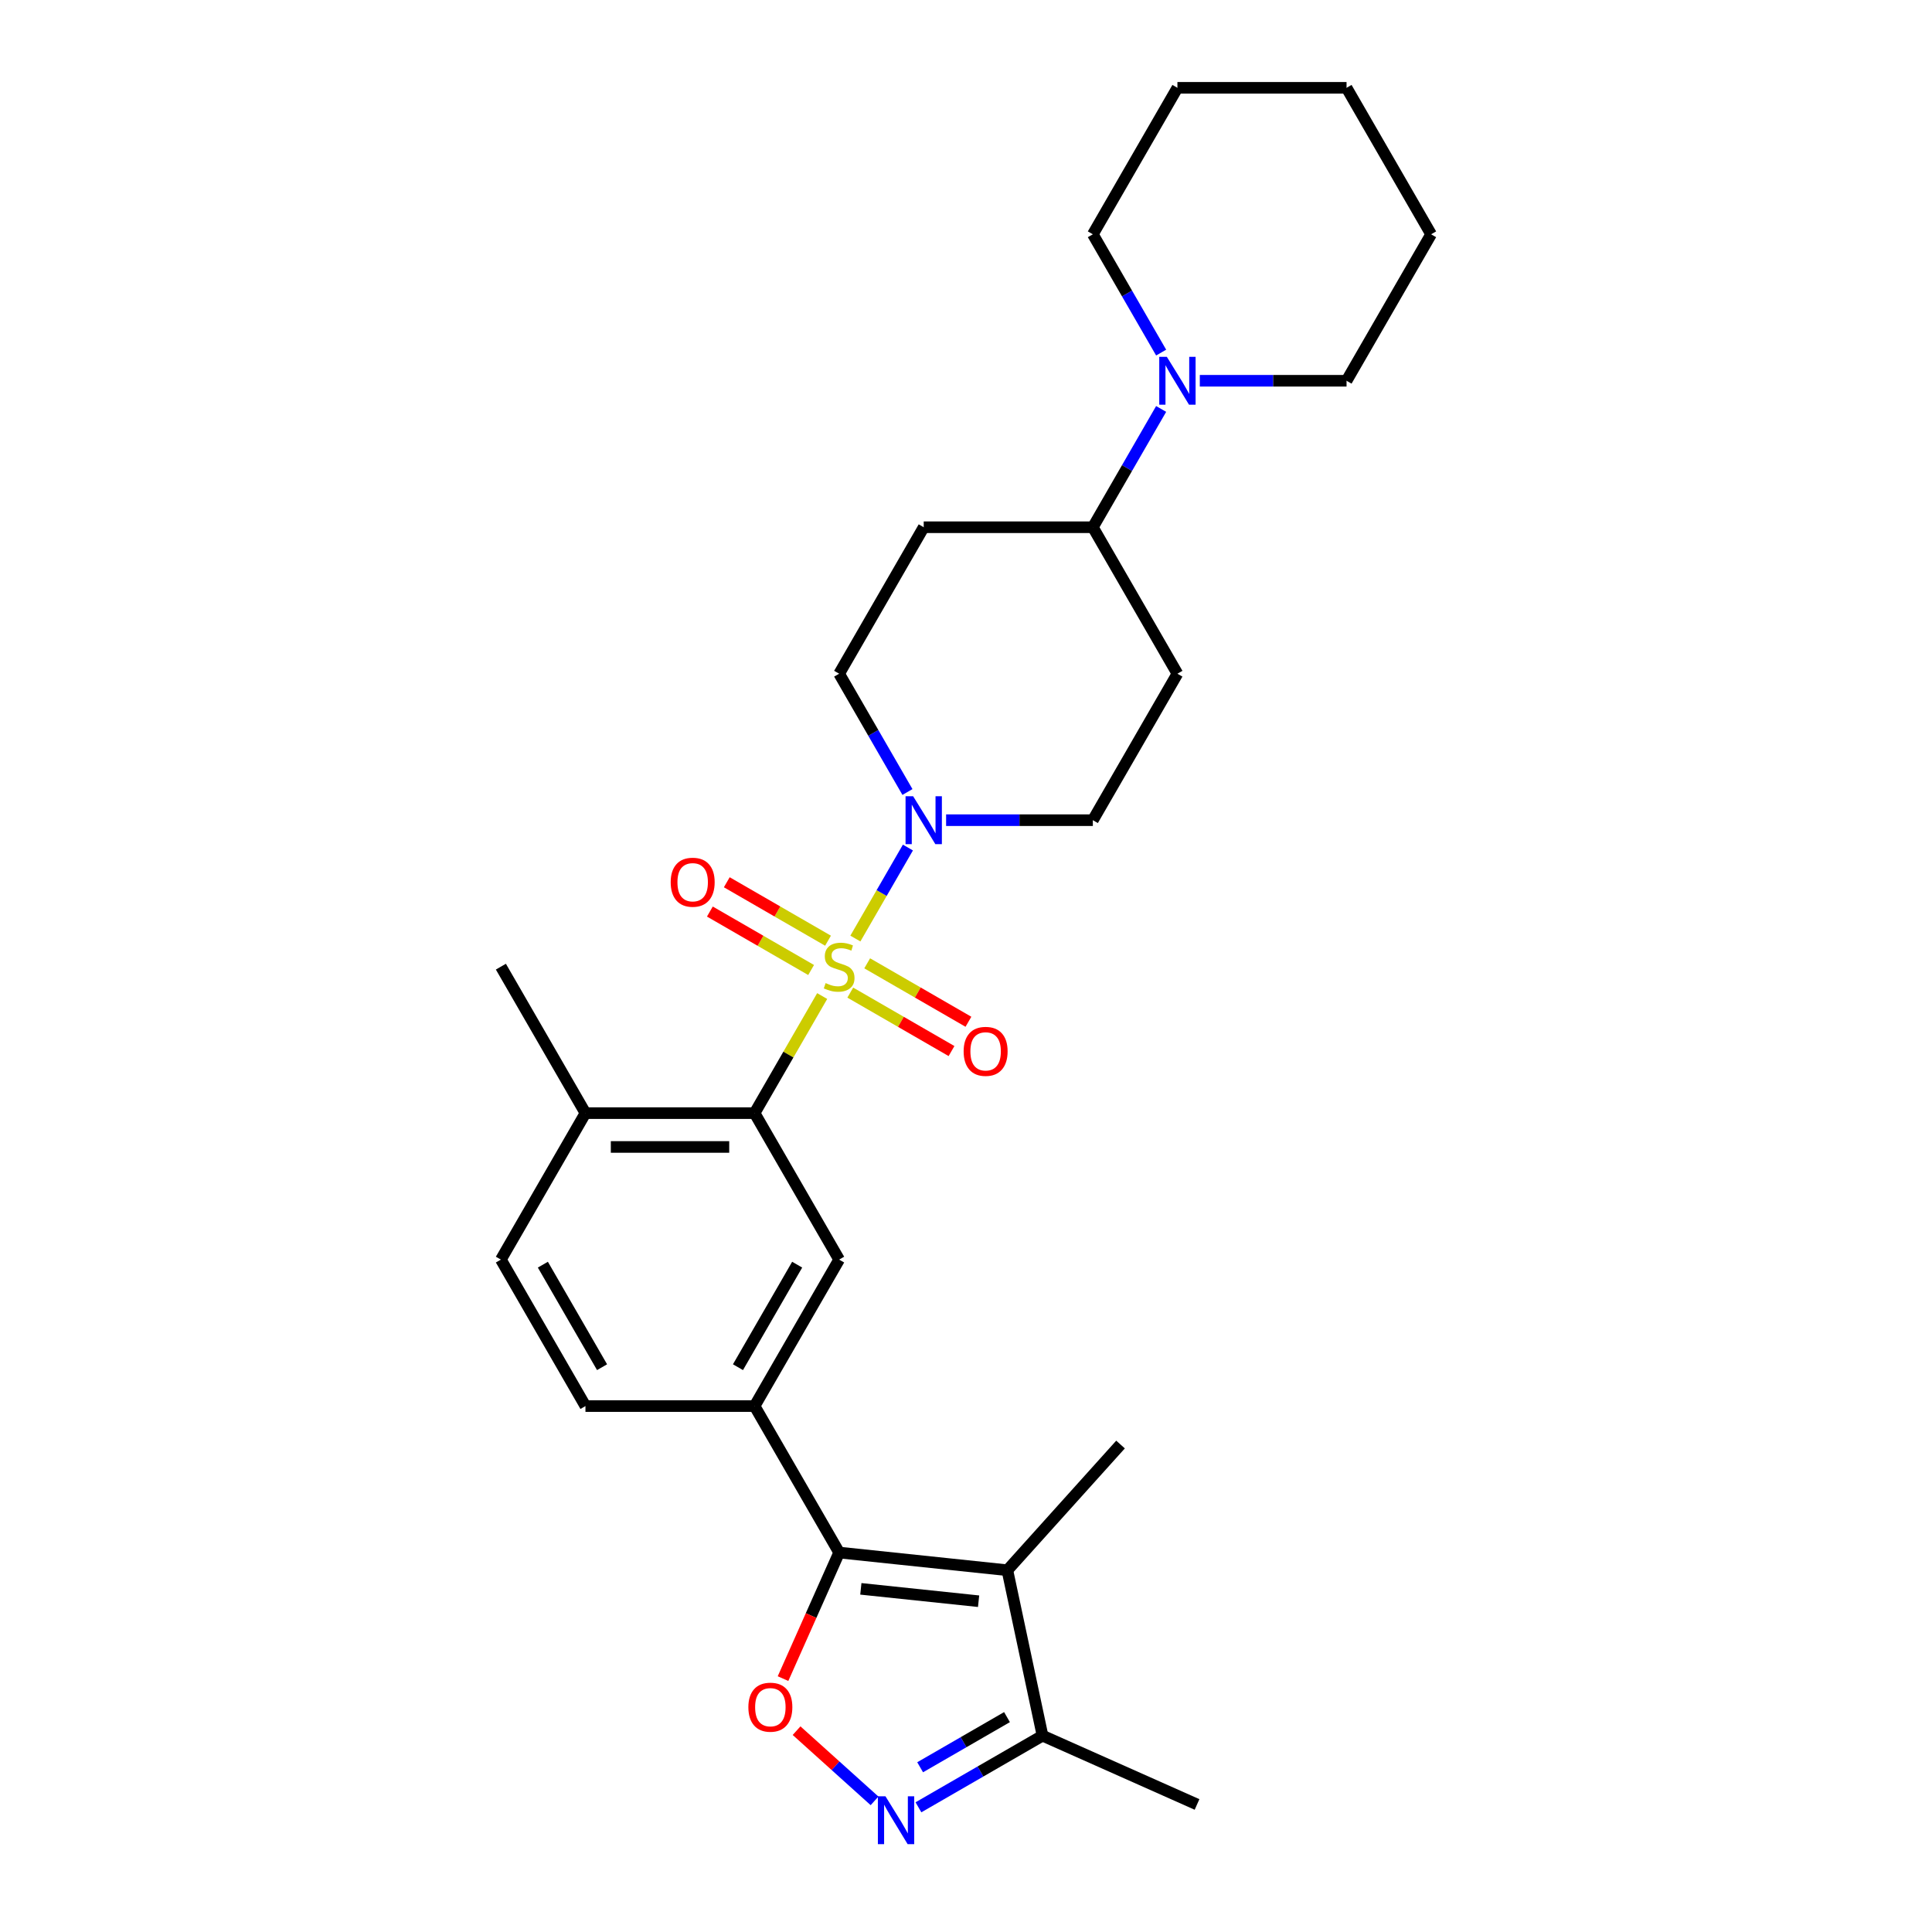 <?xml version='1.0' encoding='iso-8859-1'?>
<svg version='1.1' baseProfile='full'
              xmlns='http://www.w3.org/2000/svg'
                      xmlns:rdkit='http://www.rdkit.org/xml'
                      xmlns:xlink='http://www.w3.org/1999/xlink'
                  xml:space='preserve'
width='1000px' height='1000px' viewBox='0 0 1000 1000'>
<!-- END OF HEADER -->
<rect style='opacity:1.0;fill:#FFFFFF;stroke:none' width='1000' height='1000' x='0' y='0'> </rect>
<path class='bond-1' d='M 425.559,515.555 L 408.065,545.855' style='fill:none;fill-rule:evenodd;stroke:#CCCC00;stroke-width:6px;stroke-linecap:butt;stroke-linejoin:miter;stroke-opacity:1' />
<path class='bond-1' d='M 408.065,545.855 L 390.571,576.155' style='fill:none;fill-rule:evenodd;stroke:#000000;stroke-width:6px;stroke-linecap:butt;stroke-linejoin:miter;stroke-opacity:1' />
<path class='bond-3' d='M 442.743,485.791 L 456.34,462.241' style='fill:none;fill-rule:evenodd;stroke:#CCCC00;stroke-width:6px;stroke-linecap:butt;stroke-linejoin:miter;stroke-opacity:1' />
<path class='bond-3' d='M 456.34,462.241 L 469.936,438.691' style='fill:none;fill-rule:evenodd;stroke:#0000FF;stroke-width:6px;stroke-linecap:butt;stroke-linejoin:miter;stroke-opacity:1' />
<path class='bond-10' d='M 440.103,513.775 L 466.303,528.901' style='fill:none;fill-rule:evenodd;stroke:#CCCC00;stroke-width:6px;stroke-linecap:butt;stroke-linejoin:miter;stroke-opacity:1' />
<path class='bond-10' d='M 466.303,528.901 L 492.504,544.028' style='fill:none;fill-rule:evenodd;stroke:#FF0000;stroke-width:6px;stroke-linecap:butt;stroke-linejoin:miter;stroke-opacity:1' />
<path class='bond-10' d='M 448.857,498.612 L 475.058,513.738' style='fill:none;fill-rule:evenodd;stroke:#CCCC00;stroke-width:6px;stroke-linecap:butt;stroke-linejoin:miter;stroke-opacity:1' />
<path class='bond-10' d='M 475.058,513.738 L 501.258,528.865' style='fill:none;fill-rule:evenodd;stroke:#FF0000;stroke-width:6px;stroke-linecap:butt;stroke-linejoin:miter;stroke-opacity:1' />
<path class='bond-11' d='M 428.583,486.906 L 402.382,471.779' style='fill:none;fill-rule:evenodd;stroke:#CCCC00;stroke-width:6px;stroke-linecap:butt;stroke-linejoin:miter;stroke-opacity:1' />
<path class='bond-11' d='M 402.382,471.779 L 376.182,456.653' style='fill:none;fill-rule:evenodd;stroke:#FF0000;stroke-width:6px;stroke-linecap:butt;stroke-linejoin:miter;stroke-opacity:1' />
<path class='bond-11' d='M 419.828,502.069 L 393.628,486.942' style='fill:none;fill-rule:evenodd;stroke:#CCCC00;stroke-width:6px;stroke-linecap:butt;stroke-linejoin:miter;stroke-opacity:1' />
<path class='bond-11' d='M 393.628,486.942 L 367.428,471.816' style='fill:none;fill-rule:evenodd;stroke:#FF0000;stroke-width:6px;stroke-linecap:butt;stroke-linejoin:miter;stroke-opacity:1' />
<path class='bond-0' d='M 434.343,803.597 L 390.571,727.783' style='fill:none;fill-rule:evenodd;stroke:#000000;stroke-width:6px;stroke-linecap:butt;stroke-linejoin:miter;stroke-opacity:1' />
<path class='bond-2' d='M 434.343,803.597 L 521.406,812.748' style='fill:none;fill-rule:evenodd;stroke:#000000;stroke-width:6px;stroke-linecap:butt;stroke-linejoin:miter;stroke-opacity:1' />
<path class='bond-2' d='M 445.572,822.383 L 506.517,828.788' style='fill:none;fill-rule:evenodd;stroke:#000000;stroke-width:6px;stroke-linecap:butt;stroke-linejoin:miter;stroke-opacity:1' />
<path class='bond-4' d='M 434.343,803.597 L 419.817,836.222' style='fill:none;fill-rule:evenodd;stroke:#000000;stroke-width:6px;stroke-linecap:butt;stroke-linejoin:miter;stroke-opacity:1' />
<path class='bond-4' d='M 419.817,836.222 L 405.292,868.847' style='fill:none;fill-rule:evenodd;stroke:#FF0000;stroke-width:6px;stroke-linecap:butt;stroke-linejoin:miter;stroke-opacity:1' />
<path class='bond-7' d='M 390.571,576.155 L 434.343,651.969' style='fill:none;fill-rule:evenodd;stroke:#000000;stroke-width:6px;stroke-linecap:butt;stroke-linejoin:miter;stroke-opacity:1' />
<path class='bond-13' d='M 390.571,576.155 L 303.029,576.155' style='fill:none;fill-rule:evenodd;stroke:#000000;stroke-width:6px;stroke-linecap:butt;stroke-linejoin:miter;stroke-opacity:1' />
<path class='bond-13' d='M 377.44,593.663 L 316.16,593.663' style='fill:none;fill-rule:evenodd;stroke:#000000;stroke-width:6px;stroke-linecap:butt;stroke-linejoin:miter;stroke-opacity:1' />
<path class='bond-8' d='M 521.406,812.748 L 539.607,898.378' style='fill:none;fill-rule:evenodd;stroke:#000000;stroke-width:6px;stroke-linecap:butt;stroke-linejoin:miter;stroke-opacity:1' />
<path class='bond-20' d='M 521.406,812.748 L 579.984,747.691' style='fill:none;fill-rule:evenodd;stroke:#000000;stroke-width:6px;stroke-linecap:butt;stroke-linejoin:miter;stroke-opacity:1' />
<path class='bond-14' d='M 489.705,424.526 L 527.681,424.526' style='fill:none;fill-rule:evenodd;stroke:#0000FF;stroke-width:6px;stroke-linecap:butt;stroke-linejoin:miter;stroke-opacity:1' />
<path class='bond-14' d='M 527.681,424.526 L 565.657,424.526' style='fill:none;fill-rule:evenodd;stroke:#000000;stroke-width:6px;stroke-linecap:butt;stroke-linejoin:miter;stroke-opacity:1' />
<path class='bond-15' d='M 469.694,409.941 L 452.018,379.327' style='fill:none;fill-rule:evenodd;stroke:#0000FF;stroke-width:6px;stroke-linecap:butt;stroke-linejoin:miter;stroke-opacity:1' />
<path class='bond-15' d='M 452.018,379.327 L 434.343,348.712' style='fill:none;fill-rule:evenodd;stroke:#000000;stroke-width:6px;stroke-linecap:butt;stroke-linejoin:miter;stroke-opacity:1' />
<path class='bond-5' d='M 412.305,895.79 L 432.482,913.957' style='fill:none;fill-rule:evenodd;stroke:#FF0000;stroke-width:6px;stroke-linecap:butt;stroke-linejoin:miter;stroke-opacity:1' />
<path class='bond-5' d='M 432.482,913.957 L 452.659,932.124' style='fill:none;fill-rule:evenodd;stroke:#0000FF;stroke-width:6px;stroke-linecap:butt;stroke-linejoin:miter;stroke-opacity:1' />
<path class='bond-30' d='M 475.384,935.458 L 507.495,916.918' style='fill:none;fill-rule:evenodd;stroke:#0000FF;stroke-width:6px;stroke-linecap:butt;stroke-linejoin:miter;stroke-opacity:1' />
<path class='bond-30' d='M 507.495,916.918 L 539.607,898.378' style='fill:none;fill-rule:evenodd;stroke:#000000;stroke-width:6px;stroke-linecap:butt;stroke-linejoin:miter;stroke-opacity:1' />
<path class='bond-30' d='M 476.263,914.733 L 498.741,901.755' style='fill:none;fill-rule:evenodd;stroke:#0000FF;stroke-width:6px;stroke-linecap:butt;stroke-linejoin:miter;stroke-opacity:1' />
<path class='bond-30' d='M 498.741,901.755 L 521.219,888.777' style='fill:none;fill-rule:evenodd;stroke:#000000;stroke-width:6px;stroke-linecap:butt;stroke-linejoin:miter;stroke-opacity:1' />
<path class='bond-6' d='M 390.571,727.783 L 434.343,651.969' style='fill:none;fill-rule:evenodd;stroke:#000000;stroke-width:6px;stroke-linecap:butt;stroke-linejoin:miter;stroke-opacity:1' />
<path class='bond-6' d='M 381.974,707.657 L 412.614,654.587' style='fill:none;fill-rule:evenodd;stroke:#000000;stroke-width:6px;stroke-linecap:butt;stroke-linejoin:miter;stroke-opacity:1' />
<path class='bond-29' d='M 390.571,727.783 L 303.029,727.783' style='fill:none;fill-rule:evenodd;stroke:#000000;stroke-width:6px;stroke-linecap:butt;stroke-linejoin:miter;stroke-opacity:1' />
<path class='bond-23' d='M 539.607,898.378 L 619.582,933.985' style='fill:none;fill-rule:evenodd;stroke:#000000;stroke-width:6px;stroke-linecap:butt;stroke-linejoin:miter;stroke-opacity:1' />
<path class='bond-9' d='M 601.008,211.668 L 583.333,242.283' style='fill:none;fill-rule:evenodd;stroke:#0000FF;stroke-width:6px;stroke-linecap:butt;stroke-linejoin:miter;stroke-opacity:1' />
<path class='bond-9' d='M 583.333,242.283 L 565.657,272.897' style='fill:none;fill-rule:evenodd;stroke:#000000;stroke-width:6px;stroke-linecap:butt;stroke-linejoin:miter;stroke-opacity:1' />
<path class='bond-21' d='M 621.019,197.083 L 658.995,197.083' style='fill:none;fill-rule:evenodd;stroke:#0000FF;stroke-width:6px;stroke-linecap:butt;stroke-linejoin:miter;stroke-opacity:1' />
<path class='bond-21' d='M 658.995,197.083 L 696.971,197.083' style='fill:none;fill-rule:evenodd;stroke:#000000;stroke-width:6px;stroke-linecap:butt;stroke-linejoin:miter;stroke-opacity:1' />
<path class='bond-22' d='M 601.008,182.499 L 583.333,151.884' style='fill:none;fill-rule:evenodd;stroke:#0000FF;stroke-width:6px;stroke-linecap:butt;stroke-linejoin:miter;stroke-opacity:1' />
<path class='bond-22' d='M 583.333,151.884 L 565.657,121.269' style='fill:none;fill-rule:evenodd;stroke:#000000;stroke-width:6px;stroke-linecap:butt;stroke-linejoin:miter;stroke-opacity:1' />
<path class='bond-12' d='M 565.657,272.897 L 478.114,272.897' style='fill:none;fill-rule:evenodd;stroke:#000000;stroke-width:6px;stroke-linecap:butt;stroke-linejoin:miter;stroke-opacity:1' />
<path class='bond-28' d='M 565.657,272.897 L 609.429,348.712' style='fill:none;fill-rule:evenodd;stroke:#000000;stroke-width:6px;stroke-linecap:butt;stroke-linejoin:miter;stroke-opacity:1' />
<path class='bond-19' d='M 303.029,576.155 L 259.257,651.969' style='fill:none;fill-rule:evenodd;stroke:#000000;stroke-width:6px;stroke-linecap:butt;stroke-linejoin:miter;stroke-opacity:1' />
<path class='bond-24' d='M 303.029,576.155 L 259.257,500.34' style='fill:none;fill-rule:evenodd;stroke:#000000;stroke-width:6px;stroke-linecap:butt;stroke-linejoin:miter;stroke-opacity:1' />
<path class='bond-17' d='M 565.657,424.526 L 609.429,348.712' style='fill:none;fill-rule:evenodd;stroke:#000000;stroke-width:6px;stroke-linecap:butt;stroke-linejoin:miter;stroke-opacity:1' />
<path class='bond-16' d='M 434.343,348.712 L 478.114,272.897' style='fill:none;fill-rule:evenodd;stroke:#000000;stroke-width:6px;stroke-linecap:butt;stroke-linejoin:miter;stroke-opacity:1' />
<path class='bond-18' d='M 303.029,727.783 L 259.257,651.969' style='fill:none;fill-rule:evenodd;stroke:#000000;stroke-width:6px;stroke-linecap:butt;stroke-linejoin:miter;stroke-opacity:1' />
<path class='bond-18' d='M 311.626,707.657 L 280.986,654.587' style='fill:none;fill-rule:evenodd;stroke:#000000;stroke-width:6px;stroke-linecap:butt;stroke-linejoin:miter;stroke-opacity:1' />
<path class='bond-26' d='M 696.971,197.083 L 740.743,121.269' style='fill:none;fill-rule:evenodd;stroke:#000000;stroke-width:6px;stroke-linecap:butt;stroke-linejoin:miter;stroke-opacity:1' />
<path class='bond-25' d='M 565.657,121.269 L 609.429,45.455' style='fill:none;fill-rule:evenodd;stroke:#000000;stroke-width:6px;stroke-linecap:butt;stroke-linejoin:miter;stroke-opacity:1' />
<path class='bond-27' d='M 609.429,45.455 L 696.971,45.455' style='fill:none;fill-rule:evenodd;stroke:#000000;stroke-width:6px;stroke-linecap:butt;stroke-linejoin:miter;stroke-opacity:1' />
<path class='bond-31' d='M 740.743,121.269 L 696.971,45.455' style='fill:none;fill-rule:evenodd;stroke:#000000;stroke-width:6px;stroke-linecap:butt;stroke-linejoin:miter;stroke-opacity:1' />
<path  class='atom-0' d='M 427.339 508.849
Q 427.62 508.955, 428.775 509.445
Q 429.931 509.935, 431.191 510.25
Q 432.487 510.53, 433.748 510.53
Q 436.094 510.53, 437.459 509.41
Q 438.825 508.254, 438.825 506.258
Q 438.825 504.893, 438.125 504.052
Q 437.459 503.212, 436.409 502.756
Q 435.358 502.301, 433.608 501.776
Q 431.401 501.111, 430.071 500.48
Q 428.775 499.85, 427.83 498.519
Q 426.919 497.189, 426.919 494.948
Q 426.919 491.831, 429.02 489.905
Q 431.156 487.979, 435.358 487.979
Q 438.23 487.979, 441.486 489.345
L 440.681 492.041
Q 437.705 490.816, 435.463 490.816
Q 433.047 490.816, 431.717 491.831
Q 430.386 492.812, 430.421 494.527
Q 430.421 495.858, 431.086 496.664
Q 431.787 497.469, 432.767 497.924
Q 433.783 498.379, 435.463 498.905
Q 437.705 499.605, 439.035 500.305
Q 440.366 501.006, 441.311 502.441
Q 442.292 503.842, 442.292 506.258
Q 442.292 509.69, 439.981 511.546
Q 437.705 513.367, 433.888 513.367
Q 431.682 513.367, 430.001 512.876
Q 428.355 512.421, 426.394 511.616
L 427.339 508.849
' fill='#CCCC00'/>
<path  class='atom-4' d='M 472.634 412.13
L 480.758 425.261
Q 481.563 426.557, 482.859 428.903
Q 484.155 431.249, 484.225 431.389
L 484.225 412.13
L 487.516 412.13
L 487.516 436.922
L 484.12 436.922
L 475.4 422.565
Q 474.385 420.884, 473.299 418.958
Q 472.249 417.032, 471.934 416.437
L 471.934 436.922
L 468.712 436.922
L 468.712 412.13
L 472.634 412.13
' fill='#0000FF'/>
<path  class='atom-5' d='M 387.355 883.642
Q 387.355 877.689, 390.297 874.362
Q 393.238 871.036, 398.736 871.036
Q 404.234 871.036, 407.175 874.362
Q 410.117 877.689, 410.117 883.642
Q 410.117 889.665, 407.14 893.096
Q 404.164 896.493, 398.736 896.493
Q 393.273 896.493, 390.297 893.096
Q 387.355 889.7, 387.355 883.642
M 398.736 893.692
Q 402.518 893.692, 404.549 891.171
Q 406.615 888.614, 406.615 883.642
Q 406.615 878.774, 404.549 876.323
Q 402.518 873.837, 398.736 873.837
Q 394.954 873.837, 392.888 876.288
Q 390.857 878.739, 390.857 883.642
Q 390.857 888.649, 392.888 891.171
Q 394.954 893.692, 398.736 893.692
' fill='#FF0000'/>
<path  class='atom-6' d='M 458.313 929.753
L 466.437 942.885
Q 467.242 944.18, 468.538 946.527
Q 469.833 948.873, 469.903 949.013
L 469.903 929.753
L 473.195 929.753
L 473.195 954.545
L 469.798 954.545
L 461.079 940.188
Q 460.064 938.508, 458.978 936.582
Q 457.928 934.656, 457.612 934.06
L 457.612 954.545
L 454.391 954.545
L 454.391 929.753
L 458.313 929.753
' fill='#0000FF'/>
<path  class='atom-10' d='M 603.948 184.687
L 612.072 197.818
Q 612.878 199.114, 614.173 201.46
Q 615.469 203.806, 615.539 203.946
L 615.539 184.687
L 618.831 184.687
L 618.831 209.479
L 615.434 209.479
L 606.715 195.122
Q 605.699 193.441, 604.614 191.515
Q 603.563 189.589, 603.248 188.994
L 603.248 209.479
L 600.026 209.479
L 600.026 184.687
L 603.948 184.687
' fill='#0000FF'/>
<path  class='atom-11' d='M 498.777 544.182
Q 498.777 538.229, 501.718 534.902
Q 504.66 531.576, 510.157 531.576
Q 515.655 531.576, 518.596 534.902
Q 521.538 538.229, 521.538 544.182
Q 521.538 550.205, 518.561 553.636
Q 515.585 557.033, 510.157 557.033
Q 504.695 557.033, 501.718 553.636
Q 498.777 550.24, 498.777 544.182
M 510.157 554.232
Q 513.939 554.232, 515.97 551.71
Q 518.036 549.154, 518.036 544.182
Q 518.036 539.314, 515.97 536.863
Q 513.939 534.377, 510.157 534.377
Q 506.375 534.377, 504.309 536.828
Q 502.278 539.279, 502.278 544.182
Q 502.278 549.189, 504.309 551.71
Q 506.375 554.232, 510.157 554.232
' fill='#FF0000'/>
<path  class='atom-12' d='M 347.148 456.639
Q 347.148 450.686, 350.089 447.359
Q 353.031 444.033, 358.529 444.033
Q 364.026 444.033, 366.968 447.359
Q 369.909 450.686, 369.909 456.639
Q 369.909 462.662, 366.933 466.094
Q 363.956 469.49, 358.529 469.49
Q 353.066 469.49, 350.089 466.094
Q 347.148 462.697, 347.148 456.639
M 358.529 466.689
Q 362.31 466.689, 364.341 464.168
Q 366.407 461.611, 366.407 456.639
Q 366.407 451.772, 364.341 449.32
Q 362.31 446.834, 358.529 446.834
Q 354.747 446.834, 352.681 449.285
Q 350.65 451.737, 350.65 456.639
Q 350.65 461.646, 352.681 464.168
Q 354.747 466.689, 358.529 466.689
' fill='#FF0000'/>
</svg>
